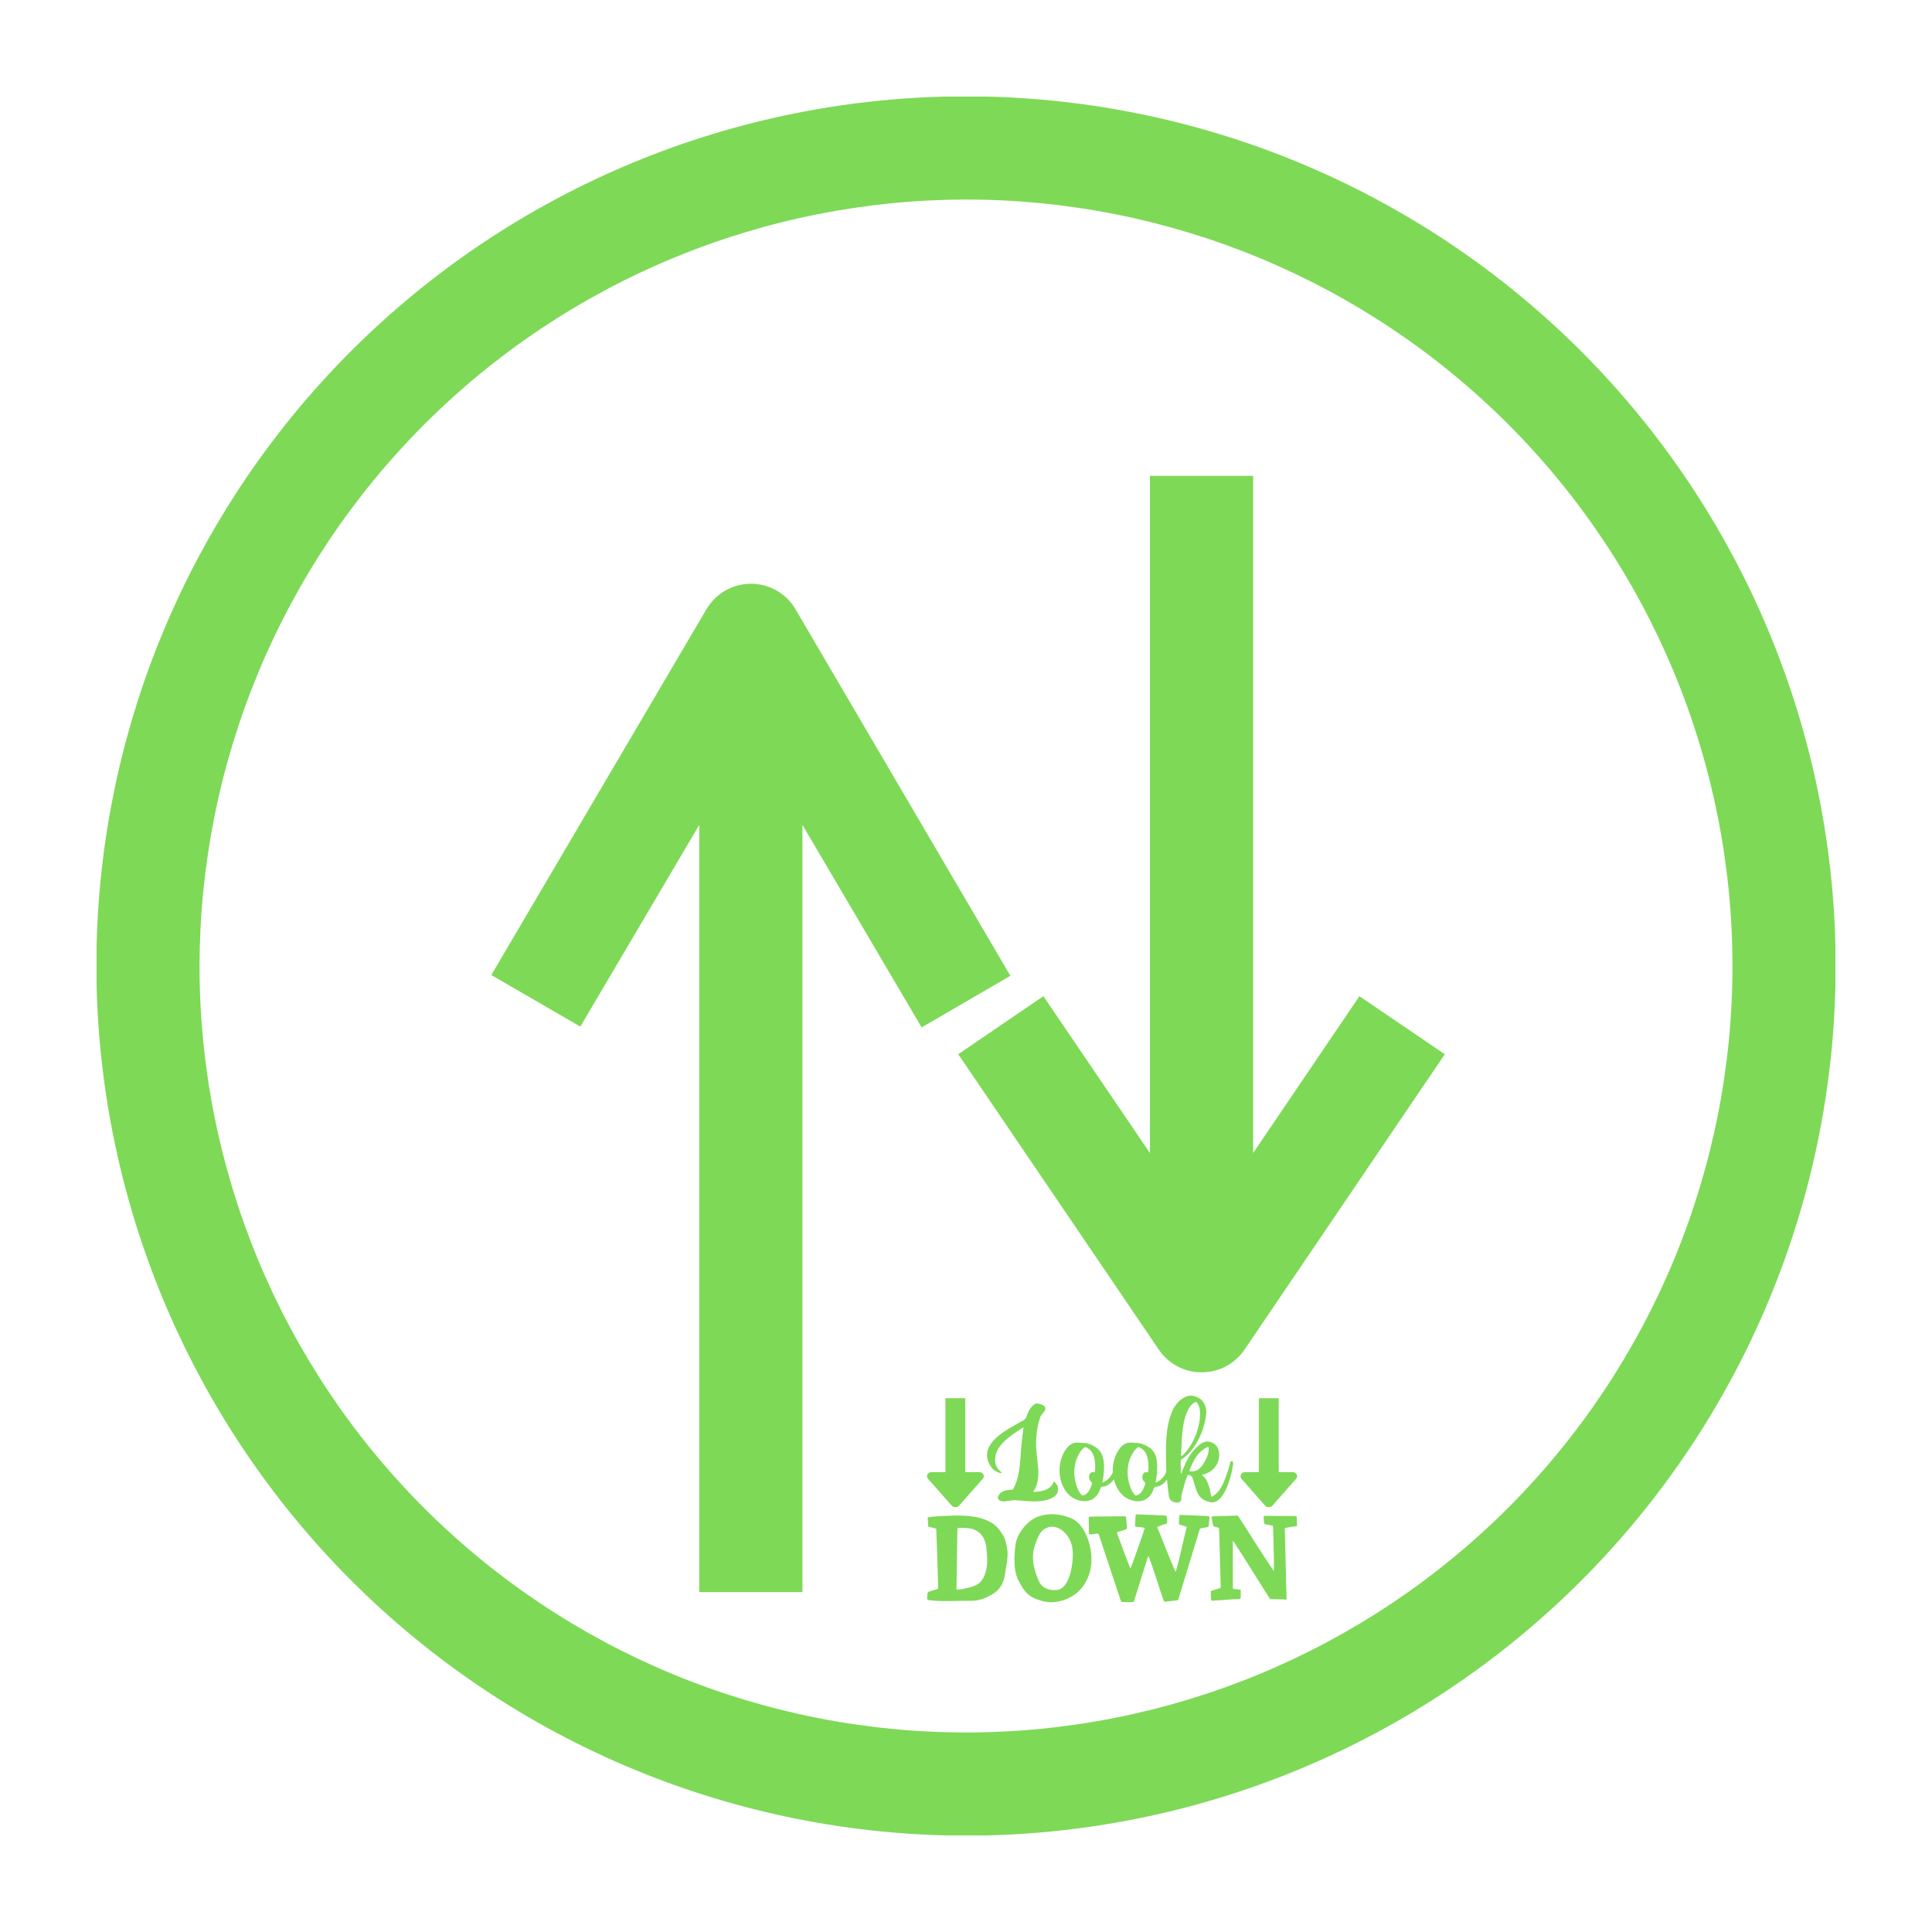 <svg xmlns="http://www.w3.org/2000/svg" xmlns:xlink="http://www.w3.org/1999/xlink" width="500" zoomAndPan="magnify" viewBox="0 0 375 375" height="500" preserveAspectRatio="xMidYMid meet" version="1.0"><defs><clipPath id="362ecde2cc"><path d="M 18.75 18.75 L 356.25 18.75 L 356.25 356.25 L 18.75 356.25 Z M 18.75 18.75 " clip-rule="nonzero"/></clipPath><clipPath id="e066815468"><path d="M 179.66 270.012 L 252 270.012 L 252 311 L 179.66 311 Z M 179.66 270.012 " clip-rule="nonzero"/></clipPath></defs><g clip-path="url(#362ecde2cc)"><path fill="#7ed957" d="M 187.5 356.301 C 190.262 356.301 193.023 356.23 195.781 356.098 C 198.543 355.961 201.297 355.758 204.047 355.488 C 206.793 355.215 209.535 354.879 212.27 354.473 C 215 354.066 217.723 353.594 220.43 353.055 C 223.141 352.52 225.836 351.914 228.516 351.242 C 231.195 350.57 233.855 349.832 236.5 349.031 C 239.145 348.23 241.766 347.363 244.367 346.434 C 246.969 345.504 249.543 344.508 252.098 343.449 C 254.648 342.395 257.176 341.273 259.672 340.094 C 262.168 338.914 264.637 337.672 267.07 336.367 C 269.508 335.066 271.91 333.703 274.281 332.285 C 276.648 330.863 278.984 329.387 281.281 327.852 C 283.578 326.316 285.836 324.727 288.055 323.082 C 290.273 321.438 292.449 319.738 294.586 317.984 C 296.723 316.23 298.812 314.426 300.859 312.574 C 302.906 310.719 304.906 308.812 306.859 306.859 C 308.812 304.906 310.719 302.906 312.574 300.859 C 314.426 298.812 316.23 296.723 317.984 294.586 C 319.738 292.449 321.438 290.273 323.082 288.055 C 324.727 285.836 326.316 283.578 327.852 281.281 C 329.387 278.984 330.863 276.648 332.285 274.281 C 333.703 271.91 335.066 269.508 336.367 267.07 C 337.672 264.637 338.914 262.168 340.094 259.672 C 341.273 257.176 342.395 254.648 343.449 252.098 C 344.508 249.543 345.504 246.969 346.434 244.367 C 347.363 241.766 348.23 239.145 349.031 236.5 C 349.832 233.855 350.57 231.195 351.242 228.516 C 351.914 225.836 352.52 223.141 353.055 220.43 C 353.594 217.723 354.066 215 354.473 212.27 C 354.879 209.535 355.215 206.793 355.488 204.047 C 355.758 201.297 355.961 198.543 356.098 195.781 C 356.23 193.023 356.301 190.262 356.301 187.5 C 356.301 184.738 356.23 181.977 356.098 179.219 C 355.961 176.457 355.758 173.703 355.488 170.953 C 355.215 168.207 354.879 165.465 354.473 162.73 C 354.066 160 353.594 157.277 353.055 154.57 C 352.52 151.859 351.914 149.164 351.242 146.484 C 350.57 143.805 349.832 141.145 349.031 138.5 C 348.23 135.855 347.363 133.234 346.434 130.633 C 345.504 128.031 344.508 125.457 343.449 122.902 C 342.395 120.352 341.273 117.824 340.094 115.328 C 338.914 112.832 337.672 110.363 336.367 107.93 C 335.066 105.492 333.703 103.09 332.285 100.719 C 330.863 98.352 329.387 96.016 327.852 93.719 C 326.316 91.422 324.727 89.164 323.082 86.945 C 321.438 84.727 319.738 82.551 317.984 80.414 C 316.23 78.277 314.426 76.188 312.574 74.141 C 310.719 72.094 308.812 70.094 306.859 68.141 C 304.906 66.188 302.906 64.281 300.859 62.426 C 298.812 60.57 296.723 58.77 294.586 57.016 C 292.449 55.262 290.273 53.562 288.055 51.918 C 285.836 50.273 283.578 48.684 281.281 47.148 C 278.984 45.613 276.648 44.137 274.281 42.715 C 271.91 41.297 269.508 39.934 267.07 38.633 C 264.637 37.328 262.168 36.086 259.672 34.906 C 257.176 33.727 254.648 32.605 252.098 31.551 C 249.543 30.492 246.969 29.496 244.367 28.566 C 241.766 27.637 239.145 26.77 236.5 25.969 C 233.855 25.168 231.195 24.43 228.516 23.758 C 225.836 23.086 223.141 22.48 220.43 21.945 C 217.723 21.406 215 20.934 212.27 20.527 C 209.535 20.121 206.793 19.785 204.047 19.512 C 201.297 19.242 198.543 19.039 195.781 18.902 C 193.023 18.77 190.262 18.699 187.5 18.699 C 184.738 18.699 181.977 18.77 179.219 18.902 C 176.457 19.039 173.703 19.242 170.953 19.512 C 168.207 19.785 165.465 20.121 162.73 20.527 C 160 20.934 157.277 21.406 154.57 21.945 C 151.859 22.48 149.164 23.086 146.484 23.758 C 143.805 24.43 141.145 25.168 138.5 25.969 C 135.855 26.77 133.234 27.637 130.633 28.566 C 128.031 29.496 125.457 30.492 122.902 31.551 C 120.352 32.605 117.824 33.727 115.328 34.906 C 112.832 36.086 110.363 37.328 107.93 38.633 C 105.492 39.934 103.09 41.297 100.719 42.715 C 98.352 44.137 96.016 45.613 93.719 47.148 C 91.422 48.684 89.164 50.273 86.945 51.918 C 84.727 53.562 82.551 55.262 80.414 57.016 C 78.277 58.77 76.188 60.57 74.141 62.426 C 72.094 64.281 70.094 66.188 68.141 68.141 C 66.188 70.094 64.281 72.094 62.426 74.141 C 60.57 76.188 58.77 78.277 57.016 80.414 C 55.262 82.551 53.562 84.727 51.918 86.945 C 50.273 89.164 48.684 91.422 47.148 93.719 C 45.613 96.016 44.137 98.352 42.715 100.719 C 41.297 103.09 39.934 105.492 38.633 107.93 C 37.328 110.363 36.086 112.832 34.906 115.328 C 33.727 117.824 32.605 120.352 31.551 122.902 C 30.492 125.457 29.496 128.031 28.566 130.633 C 27.637 133.234 26.77 135.855 25.969 138.5 C 25.168 141.145 24.43 143.805 23.758 146.484 C 23.086 149.164 22.48 151.859 21.945 154.57 C 21.406 157.277 20.934 160 20.527 162.73 C 20.121 165.465 19.785 168.207 19.512 170.953 C 19.242 173.703 19.039 176.457 18.902 179.219 C 18.77 181.977 18.699 184.738 18.699 187.5 C 18.703 190.262 18.773 193.023 18.914 195.781 C 19.051 198.539 19.258 201.289 19.531 204.039 C 19.805 206.785 20.145 209.527 20.555 212.258 C 20.961 214.988 21.434 217.711 21.977 220.418 C 22.52 223.125 23.125 225.82 23.797 228.496 C 24.473 231.176 25.211 233.836 26.012 236.477 C 26.816 239.121 27.684 241.742 28.617 244.34 C 29.551 246.941 30.543 249.516 31.602 252.066 C 32.66 254.617 33.781 257.141 34.965 259.637 C 36.145 262.133 37.387 264.598 38.691 267.031 C 39.992 269.469 41.355 271.867 42.777 274.238 C 44.195 276.605 45.676 278.938 47.211 281.234 C 48.746 283.527 50.336 285.785 51.98 288.004 C 53.625 290.223 55.324 292.398 57.078 294.531 C 58.828 296.668 60.633 298.758 62.488 300.805 C 64.344 302.848 66.246 304.848 68.199 306.801 C 70.152 308.754 72.152 310.656 74.195 312.512 C 76.242 314.367 78.332 316.172 80.469 317.922 C 82.602 319.676 84.777 321.375 86.996 323.02 C 89.215 324.664 91.473 326.254 93.766 327.789 C 96.062 329.324 98.395 330.805 100.762 332.223 C 103.133 333.645 105.531 335.008 107.969 336.309 C 110.402 337.613 112.867 338.855 115.363 340.035 C 117.859 341.219 120.383 342.34 122.934 343.398 C 125.484 344.457 128.059 345.449 130.66 346.383 C 133.258 347.316 135.879 348.184 138.523 348.988 C 141.164 349.789 143.824 350.527 146.504 351.203 C 149.18 351.875 151.875 352.48 154.582 353.023 C 157.289 353.566 160.012 354.039 162.742 354.445 C 165.473 354.855 168.211 355.195 170.961 355.469 C 173.711 355.742 176.461 355.949 179.219 356.086 C 181.977 356.227 184.738 356.297 187.5 356.301 Z M 187.5 38.73 C 189.934 38.73 192.367 38.789 194.801 38.91 C 197.23 39.027 199.66 39.207 202.082 39.445 C 204.504 39.684 206.922 39.984 209.328 40.34 C 211.738 40.695 214.137 41.113 216.523 41.59 C 218.91 42.062 221.285 42.598 223.648 43.188 C 226.012 43.781 228.355 44.43 230.688 45.137 C 233.016 45.844 235.328 46.605 237.621 47.426 C 239.91 48.246 242.184 49.121 244.434 50.055 C 246.68 50.984 248.906 51.973 251.109 53.012 C 253.309 54.055 255.484 55.148 257.629 56.297 C 259.777 57.445 261.895 58.645 263.984 59.895 C 266.07 61.148 268.129 62.449 270.152 63.801 C 272.176 65.156 274.168 66.555 276.121 68.008 C 278.078 69.457 279.996 70.953 281.879 72.5 C 283.762 74.043 285.605 75.633 287.406 77.27 C 289.211 78.902 290.977 80.582 292.695 82.305 C 294.418 84.023 296.098 85.789 297.73 87.594 C 299.367 89.395 300.957 91.238 302.5 93.121 C 304.047 95.004 305.543 96.922 306.992 98.879 C 308.445 100.832 309.844 102.824 311.199 104.848 C 312.551 106.871 313.852 108.93 315.105 111.016 C 316.355 113.105 317.555 115.223 318.703 117.371 C 319.852 119.516 320.945 121.691 321.988 123.891 C 323.027 126.094 324.016 128.32 324.945 130.566 C 325.879 132.816 326.754 135.09 327.574 137.379 C 328.395 139.672 329.156 141.984 329.863 144.312 C 330.57 146.645 331.219 148.988 331.812 151.352 C 332.402 153.715 332.938 156.09 333.41 158.477 C 333.887 160.863 334.305 163.262 334.66 165.672 C 335.016 168.078 335.316 170.496 335.555 172.918 C 335.793 175.34 335.973 177.77 336.09 180.199 C 336.211 182.633 336.27 185.066 336.27 187.5 C 336.27 189.934 336.211 192.367 336.09 194.801 C 335.973 197.23 335.793 199.66 335.555 202.082 C 335.316 204.504 335.016 206.922 334.66 209.328 C 334.305 211.738 333.887 214.137 333.41 216.523 C 332.938 218.91 332.402 221.285 331.812 223.648 C 331.219 226.012 330.57 228.355 329.863 230.688 C 329.156 233.016 328.395 235.328 327.574 237.621 C 326.754 239.91 325.879 242.184 324.945 244.434 C 324.016 246.68 323.027 248.906 321.988 251.109 C 320.945 253.309 319.852 255.484 318.703 257.629 C 317.555 259.777 316.355 261.895 315.105 263.984 C 313.852 266.07 312.551 268.129 311.199 270.152 C 309.844 272.176 308.445 274.168 306.992 276.121 C 305.543 278.078 304.047 279.996 302.5 281.879 C 300.957 283.762 299.367 285.605 297.73 287.406 C 296.098 289.211 294.418 290.977 292.695 292.695 C 290.977 294.418 289.211 296.098 287.406 297.73 C 285.605 299.367 283.762 300.957 281.879 302.5 C 279.996 304.047 278.078 305.543 276.121 306.992 C 274.168 308.445 272.176 309.844 270.152 311.199 C 268.129 312.551 266.07 313.852 263.984 315.105 C 261.895 316.355 259.777 317.555 257.629 318.703 C 255.484 319.852 253.309 320.945 251.109 321.988 C 248.906 323.027 246.68 324.016 244.434 324.945 C 242.184 325.879 239.91 326.754 237.621 327.574 C 235.328 328.395 233.016 329.156 230.688 329.863 C 228.355 330.57 226.012 331.219 223.648 331.812 C 221.285 332.402 218.91 332.938 216.523 333.41 C 214.137 333.887 211.738 334.305 209.328 334.66 C 206.922 335.016 204.504 335.316 202.082 335.555 C 199.66 335.793 197.23 335.973 194.801 336.09 C 192.367 336.211 189.934 336.27 187.5 336.27 C 185.066 336.27 182.633 336.211 180.199 336.09 C 177.77 335.973 175.34 335.793 172.918 335.555 C 170.496 335.316 168.078 335.016 165.672 334.66 C 163.262 334.305 160.863 333.887 158.477 333.41 C 156.09 332.938 153.715 332.402 151.352 331.812 C 148.988 331.219 146.645 330.57 144.312 329.863 C 141.984 329.156 139.672 328.395 137.379 327.574 C 135.09 326.754 132.816 325.879 130.566 324.945 C 128.32 324.016 126.094 323.027 123.891 321.988 C 121.691 320.945 119.516 319.852 117.371 318.703 C 115.223 317.555 113.105 316.355 111.016 315.105 C 108.93 313.852 106.871 312.551 104.848 311.199 C 102.824 309.844 100.832 308.445 98.879 306.992 C 96.922 305.543 95.004 304.047 93.121 302.5 C 91.238 300.957 89.395 299.367 87.594 297.73 C 85.789 296.098 84.023 294.418 82.305 292.695 C 80.582 290.977 78.902 289.211 77.27 287.406 C 75.633 285.605 74.043 283.762 72.5 281.879 C 70.953 279.996 69.457 278.078 68.008 276.121 C 66.555 274.168 65.156 272.176 63.801 270.152 C 62.449 268.129 61.148 266.07 59.895 263.984 C 58.645 261.895 57.445 259.777 56.297 257.629 C 55.148 255.484 54.055 253.309 53.012 251.109 C 51.973 248.906 50.984 246.68 50.055 244.434 C 49.121 242.184 48.246 239.91 47.426 237.621 C 46.605 235.328 45.844 233.016 45.137 230.688 C 44.43 228.355 43.781 226.012 43.188 223.648 C 42.598 221.285 42.062 218.91 41.59 216.523 C 41.113 214.137 40.695 211.738 40.34 209.328 C 39.984 206.922 39.684 204.504 39.445 202.082 C 39.207 199.66 39.027 197.23 38.91 194.801 C 38.789 192.367 38.73 189.934 38.73 187.5 C 38.734 185.066 38.797 182.633 38.918 180.203 C 39.039 177.773 39.223 175.348 39.465 172.926 C 39.707 170.504 40.008 168.086 40.367 165.68 C 40.727 163.273 41.145 160.875 41.621 158.488 C 42.098 156.105 42.633 153.73 43.227 151.371 C 43.82 149.008 44.473 146.664 45.18 144.336 C 45.891 142.008 46.652 139.699 47.477 137.406 C 48.297 135.117 49.176 132.848 50.109 130.598 C 51.039 128.352 52.027 126.129 53.07 123.93 C 54.113 121.727 55.207 119.555 56.355 117.41 C 57.504 115.266 58.703 113.148 59.957 111.059 C 61.207 108.973 62.512 106.918 63.863 104.895 C 65.215 102.871 66.617 100.883 68.066 98.93 C 69.52 96.973 71.016 95.055 72.559 93.176 C 74.105 91.293 75.695 89.453 77.328 87.648 C 78.965 85.844 80.641 84.082 82.363 82.363 C 84.082 80.641 85.844 78.965 87.648 77.328 C 89.453 75.695 91.293 74.105 93.176 72.559 C 95.055 71.016 96.973 69.52 98.93 68.066 C 100.883 66.617 102.871 65.215 104.895 63.863 C 106.918 62.512 108.973 61.207 111.059 59.957 C 113.148 58.703 115.266 57.504 117.41 56.355 C 119.555 55.207 121.727 54.113 123.93 53.07 C 126.129 52.027 128.352 51.039 130.598 50.109 C 132.848 49.176 135.117 48.297 137.406 47.477 C 139.699 46.652 142.008 45.891 144.336 45.18 C 146.664 44.473 149.008 43.82 151.371 43.227 C 153.73 42.633 156.105 42.098 158.488 41.621 C 160.875 41.145 163.273 40.727 165.68 40.367 C 168.086 40.008 170.504 39.707 172.926 39.465 C 175.348 39.223 177.773 39.039 180.203 38.918 C 182.633 38.797 185.066 38.734 187.5 38.73 Z M 187.5 38.73 " fill-opacity="1" fill-rule="nonzero"/></g><path fill="#7ed957" d="M 135.723 160.109 L 135.723 309.031 L 155.754 309.031 L 155.754 160.109 L 178.887 199.418 L 196.113 189.402 L 154.402 118.246 C 154.18 117.871 153.938 117.512 153.672 117.172 C 153.402 116.828 153.117 116.504 152.809 116.195 C 152.5 115.891 152.172 115.605 151.824 115.344 C 151.48 115.082 151.117 114.84 150.738 114.625 C 150.363 114.41 149.973 114.219 149.57 114.055 C 149.168 113.887 148.758 113.75 148.34 113.637 C 147.918 113.527 147.492 113.441 147.062 113.387 C 146.629 113.328 146.199 113.301 145.762 113.301 C 145.328 113.301 144.895 113.328 144.465 113.387 C 144.035 113.441 143.609 113.527 143.188 113.637 C 142.77 113.75 142.355 113.887 141.953 114.055 C 141.555 114.219 141.164 114.41 140.785 114.625 C 140.41 114.84 140.047 115.082 139.703 115.344 C 139.355 115.605 139.027 115.891 138.719 116.195 C 138.41 116.504 138.121 116.828 137.855 117.172 C 137.59 117.512 137.344 117.871 137.125 118.246 L 95.363 189.254 L 112.641 199.266 Z M 135.723 160.109 " fill-opacity="1" fill-rule="nonzero"/><path fill="#7ed957" d="M 185.996 204.625 L 224.957 262.012 C 225.414 262.684 225.949 263.289 226.555 263.828 C 227.164 264.371 227.828 264.832 228.547 265.211 C 229.266 265.59 230.023 265.879 230.812 266.074 C 231.602 266.27 232.402 266.367 233.219 266.367 C 234.035 266.371 234.844 266.277 235.637 266.082 C 236.43 265.891 237.191 265.602 237.914 265.223 C 238.641 264.844 239.309 264.383 239.918 263.836 C 240.531 263.293 241.066 262.684 241.531 262.012 L 280.438 204.625 L 263.863 193.359 L 243.234 223.805 L 243.234 92.359 L 223.203 92.359 L 223.203 223.805 L 202.523 193.359 Z M 185.996 204.625 " fill-opacity="1" fill-rule="nonzero"/><g clip-path="url(#e066815468)"><path fill="#7ed957" d="M 192.41 284.781 C 189.613 280.754 194.551 277.941 197.605 276.266 C 198.129 275.906 199.07 275.652 199.234 274.98 C 199.52 274.082 200.148 272.809 201.016 272.449 C 201.406 272.332 202.199 272.539 202.57 272.84 C 203.559 273.543 202.137 274.367 201.914 275.055 C 201.285 276.941 201.031 278.945 201.121 280.906 C 201.227 283.777 202.301 287.012 200.535 289.586 C 202.094 289.523 203.785 289.301 204.504 287.715 C 204.594 287.504 204.684 287.504 204.785 287.715 C 205.223 288.477 205.312 288.027 205.34 289.078 C 205.445 290.273 204.16 290.887 203.188 291.141 C 201.301 291.637 199.355 291.352 197.453 291.215 C 196.629 291.113 195.809 291.32 194.984 291.426 C 194.312 291.484 193.293 291.082 193.832 290.289 C 193.996 289.961 194.223 289.719 194.504 289.57 C 195.582 288.941 196.543 289.422 196.734 288.883 C 197.707 287.055 197.918 284.961 198.082 282.926 C 198.156 280.922 198.441 279.004 198.652 277.027 C 196.211 278.629 192.5 280.816 193.25 284.199 C 193.414 284.75 193.789 285.32 194.328 285.711 C 194.551 285.977 194.059 285.949 193.863 285.828 C 193.234 285.621 192.738 285.273 192.41 284.781 Z M 234.777 291.531 C 233.715 291.32 232.953 290.766 232.488 289.871 C 231.992 288.91 231.812 287.82 231.453 286.801 C 231.336 286.488 230.828 286.246 230.617 286.277 C 230.559 286.293 230.48 286.414 230.391 286.621 C 230.168 287.191 229.973 287.758 229.824 288.359 C 229.676 289.195 229.254 289.988 229.285 290.855 C 229.375 291.859 228.086 291.754 227.473 291.383 C 227.16 291.172 226.98 290.902 226.906 290.559 C 226.742 289.434 226.605 288.312 226.516 287.191 C 225.992 287.879 225.258 288.551 224.375 288.566 C 224.211 288.566 224.078 288.672 223.973 288.852 C 223.133 291.531 220.785 292.008 218.496 290.691 C 217.297 289.855 216.535 288.566 216.207 287.129 C 215.68 287.836 214.934 288.539 214.02 288.551 C 213.855 288.551 213.723 288.656 213.617 288.836 C 212.777 291.516 210.43 291.996 208.141 290.676 C 205.191 288.629 204.906 283.84 207.047 281.102 C 207.66 280.293 208.469 279.902 209.516 280.023 C 210.086 280.113 210.652 280.023 211.207 280.203 C 212.66 280.711 213.781 281.457 214.109 283.031 C 214.352 284.02 214.32 285.004 214.23 286.008 C 214.184 286.473 214.125 286.938 214.035 287.387 C 213.992 287.52 213.945 287.625 214.035 287.758 C 214.992 287.371 215.59 286.652 215.996 285.812 C 215.906 284.121 216.371 282.387 217.371 281.102 C 217.984 280.293 218.793 279.902 219.844 280.023 C 220.41 280.113 220.98 280.023 221.531 280.203 C 222.984 280.711 224.105 281.457 224.438 283.031 C 224.676 284.02 224.645 285.004 224.555 286.008 C 224.512 286.473 224.449 286.938 224.363 287.387 C 224.316 287.52 224.273 287.625 224.363 287.758 C 225.363 287.355 225.977 286.594 226.383 285.695 C 226.383 285.543 226.367 285.395 226.367 285.23 C 226.336 281.504 226.023 277.555 227.488 274.008 C 228.266 272.164 230.258 270.055 232.457 271.238 C 233.594 271.703 234.117 272.914 234.148 274.051 C 233.953 277.297 232.172 281.445 229.359 283.254 C 229.238 283.328 229.164 283.406 229.164 283.496 C 229.164 283.93 229.164 284.348 229.18 284.75 C 229.195 285.156 229.195 285.574 229.195 286.008 C 229.301 285.992 229.344 285.965 229.344 285.918 C 229.508 285.395 229.75 284.871 229.957 284.379 C 230.543 282.926 231.531 281.504 232.695 280.531 C 233.297 279.992 234.105 279.617 235 279.918 C 236.184 280.23 236.676 281.34 236.648 282.461 C 236.59 284.422 235.227 285.844 233.371 286.246 C 233.355 286.324 233.355 286.383 233.398 286.426 C 233.758 286.695 234.027 287.012 234.207 287.371 C 234.613 288.117 234.836 288.926 234.957 289.781 C 234.973 290.02 235.047 290.258 235.152 290.543 C 237.008 289.613 237.664 287.414 238.309 285.59 C 238.52 285.004 238.637 284.391 238.805 283.793 C 238.922 283.508 239.328 283.613 239.34 283.852 C 239.34 284.047 239.355 284.273 239.312 284.469 C 239.043 286.457 237.516 292.355 234.777 291.531 Z M 229.238 282.402 C 229.238 282.508 229.27 282.582 229.328 282.672 C 231.664 280.652 233.176 276.699 232.891 273.648 C 232.816 273.152 232.578 272.406 232.188 272.105 C 231.051 272.344 230.348 274.082 230.031 275.082 C 229.629 276.492 229.465 278.016 229.375 279.453 C 229.328 280.426 229.285 281.398 229.238 282.402 Z M 212.582 284.738 C 212.555 283.254 212.344 281.609 210.863 280.965 C 210.727 280.891 210.578 280.801 210.457 280.965 C 210.266 281.145 210.039 281.34 209.859 281.547 C 208.23 283.762 208.152 286.684 209.293 289.227 C 209.5 289.586 209.742 290.078 210.086 290.273 C 210.863 290.23 211.418 289.422 211.688 288.746 C 211.789 288.418 212.121 287.953 211.82 287.656 C 211.297 287.207 211.266 286.426 211.625 285.965 C 212.375 285.246 212.523 286.605 212.582 284.738 Z M 222.926 284.738 C 222.895 283.254 222.684 281.609 221.203 280.965 C 221.07 280.891 220.918 280.801 220.801 280.965 C 220.605 281.145 220.379 281.34 220.199 281.547 C 218.57 283.762 218.496 286.684 219.633 289.227 C 219.844 289.586 220.082 290.078 220.426 290.273 C 221.203 290.23 221.758 289.422 222.027 288.746 C 222.133 288.418 222.461 287.953 222.16 287.656 C 221.637 287.207 221.609 286.426 221.969 285.965 C 222.715 285.246 222.863 286.605 222.926 284.738 Z M 233.207 284.648 C 233.926 283.762 234.898 281.895 234.523 280.801 C 232.488 281.652 231.574 283.598 230.84 285.531 C 231.844 285.711 232.594 285.41 233.207 284.648 Z M 195.211 299.281 C 195.492 300.344 195.672 301.438 195.523 302.531 C 195.465 303.367 195.285 304.191 195.148 305.016 C 194.969 306.734 194.43 308.293 192.828 309.309 C 191.586 310.133 190.062 310.73 188.504 310.715 C 186.453 310.672 182.383 310.926 180.395 310.598 C 180.215 310.566 179.945 310.535 179.945 310.297 C 179.945 309.938 180.004 309.562 180.051 309.219 C 180.062 308.922 180.68 308.844 180.871 308.754 C 181.215 308.664 181.547 308.547 181.891 308.457 C 182.07 308.41 182.098 308.32 182.098 308.156 L 182.023 305.434 C 181.922 302.738 181.859 299.625 181.727 296.902 C 181.754 296.77 181.664 296.664 181.484 296.648 C 181.188 296.59 180.691 296.426 180.395 296.395 C 180.168 296.336 180.141 296.168 180.152 295.988 C 180.125 295.586 180.125 295.195 180.078 294.824 C 180.02 294.539 180.051 294.492 180.379 294.465 C 180.828 294.391 181.293 294.375 181.711 294.328 C 185.48 294.121 191.316 293.598 193.906 296.844 C 194.445 297.578 195.031 298.34 195.211 299.281 Z M 191.469 300.645 C 191.305 298.414 190.121 296.738 187.695 296.605 C 187.473 296.59 185.824 296.438 185.855 296.695 C 185.824 296.785 185.824 296.859 185.824 296.949 L 185.66 308.051 C 185.66 308.215 185.586 308.383 185.723 308.5 C 185.855 308.621 186.035 308.5 186.199 308.5 C 186.363 308.5 186.516 308.473 186.68 308.457 C 188.102 308.188 189.941 307.871 190.703 306.527 C 191.812 304.762 191.691 302.621 191.469 300.645 Z M 210.953 298.219 C 212.137 301.109 212.285 304.625 210.578 307.332 C 208.992 310.117 205.34 311.582 202.242 310.746 C 199.504 309.938 198.875 309.039 197.605 306.629 C 196.645 304.504 196.855 301.918 197.125 299.703 C 197.469 297.547 199.504 295.016 201.613 294.328 C 203.59 293.625 205.805 293.852 207.707 294.613 C 209.336 295.195 210.34 296.738 210.953 298.219 Z M 207.988 299.777 C 207.348 297.262 204.352 294.957 202.109 297.309 C 201.465 298.16 201.137 299.18 200.805 300.164 C 200.086 302.441 200.715 304.848 201.688 306.977 C 202.258 308.246 203.664 308.742 204.965 308.621 C 207.961 308.637 208.68 301.812 207.988 299.777 Z M 234.133 294.254 C 232.488 294.18 230.738 294.09 229.09 294.043 C 228.984 294.043 228.91 294.09 228.91 294.18 L 228.836 295.57 C 228.805 295.855 228.836 295.855 229.137 295.977 C 229.465 296.078 229.824 296.168 230.121 296.273 C 230.332 296.348 230.363 296.363 230.301 296.559 C 229.766 298.668 228.836 303.039 228.191 305.148 C 226.934 302.352 225.859 299.387 224.66 296.527 C 224.602 296.395 224.602 296.363 224.766 296.32 C 226.785 295.453 226.664 296.199 226.441 294.375 C 226.41 294.18 226.383 294.164 226.172 294.164 C 225.527 294.133 224.914 294.121 224.301 294.074 C 223.074 294.016 221.848 293.984 220.621 293.941 C 220.426 293.926 220.41 294.148 220.41 294.301 C 220.352 297.113 219.754 296.02 222.207 296.559 C 222.027 297.262 219.617 304.117 219.406 304.477 C 218.523 302.262 217.719 300 216.879 297.758 C 216.742 297.383 216.715 297.426 217.148 297.293 C 217.598 297.156 218.031 297.039 218.449 296.887 C 218.645 296.828 218.734 296.707 218.719 296.527 C 218.719 296.02 218.602 295.078 218.586 294.555 C 218.586 294.27 218.332 294.328 218.137 294.312 C 215.922 294.359 213.734 294.312 211.535 294.391 C 211.297 294.402 211.328 294.629 211.328 294.793 C 211.355 295.75 211.355 296.723 211.355 297.68 C 211.355 297.859 211.566 297.816 211.699 297.816 L 212.988 297.68 C 213.137 297.68 213.227 297.742 213.285 297.875 C 214.695 302.109 216.102 306.375 217.508 310.598 C 217.613 310.926 217.613 310.957 217.984 310.957 C 218.57 310.957 219.168 310.984 219.754 310.984 C 220.02 310.984 220.051 310.957 220.125 310.746 C 220.996 307.871 221.938 304.938 222.852 302.082 C 222.852 302.082 222.91 302.051 222.926 302.051 C 224.031 304.82 224.855 307.871 225.887 310.715 C 225.949 310.879 225.961 310.91 226.156 310.879 C 226.922 310.836 227.668 310.699 228.434 310.625 C 228.598 310.598 228.703 310.551 228.73 310.387 C 229.945 306.449 231.141 302.516 232.336 298.578 C 232.504 298.012 232.684 297.457 232.848 296.859 C 232.906 296.723 233.012 296.648 233.16 296.617 C 235.078 296.273 234.477 296.754 234.762 294.555 C 234.793 294.148 234.359 294.285 234.133 294.254 Z M 251.746 295.898 C 251.746 295.496 251.719 295.105 251.719 294.672 C 251.734 294.164 251.465 294.285 251.031 294.27 C 249.16 294.254 247.316 294.238 245.449 294.223 C 245.344 294.254 245.27 294.301 245.27 294.391 C 245.297 294.75 245.297 295.078 245.344 295.391 C 245.402 295.855 245.281 295.797 245.883 295.914 L 246.973 296.109 C 247.152 296.094 247.094 296.379 247.109 296.484 C 247.168 299.043 247.305 302.379 247.273 304.953 C 244.879 301.512 242.68 297.859 240.359 294.312 C 240.285 294.195 240.195 294.18 240.043 294.18 C 238.52 294.211 236.977 294.254 235.48 294.312 C 235.18 294.344 235.168 294.391 235.18 294.598 C 235.258 295.094 235.359 295.555 235.449 296.051 C 235.48 296.215 235.586 296.289 235.75 296.336 C 235.988 296.379 236.23 296.453 236.469 296.527 C 236.648 296.559 236.633 296.723 236.633 296.828 C 236.723 300.375 236.828 304.207 236.934 307.754 C 236.934 308.32 236.992 308.203 236.395 308.383 C 235.988 308.5 235.586 308.637 235.195 308.754 C 235.062 308.801 235.016 308.875 235.016 309.012 C 235.016 309.504 235.031 310.012 235.078 310.508 C 235.031 310.852 235.809 310.625 236.035 310.641 C 236.648 310.609 237.293 310.566 237.934 310.52 C 238.789 310.445 239.672 310.402 240.555 310.355 C 240.762 310.328 240.824 310.281 240.824 310.117 L 240.824 308.785 C 240.824 308.574 240.793 308.531 240.555 308.531 C 240.211 308.484 239.879 308.457 239.566 308.441 C 239.238 308.441 239.312 308.156 239.297 307.949 C 239.297 305.074 239.297 302.125 239.297 299.254 C 239.297 299.207 239.266 299.133 239.371 299.117 C 241.766 302.738 244.039 306.496 246.391 310.176 C 246.465 310.312 246.57 310.387 246.793 310.387 C 247.484 310.387 248.215 310.418 248.902 310.43 C 249.113 310.371 249.711 310.656 249.727 310.297 C 249.711 309.102 249.637 307.918 249.621 306.75 C 249.578 303.414 249.441 300.105 249.383 296.797 C 249.352 296.605 249.414 296.59 249.594 296.543 C 250.191 296.426 250.82 296.336 251.434 296.258 C 251.746 296.23 251.777 296.199 251.746 295.898 Z M 245.551 292.25 C 245.91 292.652 246.613 292.652 246.973 292.25 L 251.582 287.027 C 252.047 286.504 251.629 285.738 250.879 285.738 L 248.199 285.738 L 248.199 271.387 L 244.355 271.387 L 244.355 285.738 L 241.676 285.738 C 240.93 285.738 240.508 286.504 240.973 287.027 Z M 184.734 292.25 C 185.094 292.652 185.797 292.652 186.156 292.25 L 190.766 287.027 C 191.227 286.504 190.809 285.738 190.062 285.738 L 187.367 285.738 L 187.367 271.387 L 183.508 271.387 L 183.508 285.738 L 180.828 285.738 C 180.078 285.738 179.66 286.504 180.125 287.027 Z M 184.734 292.25 " fill-opacity="1" fill-rule="nonzero"/></g></svg>